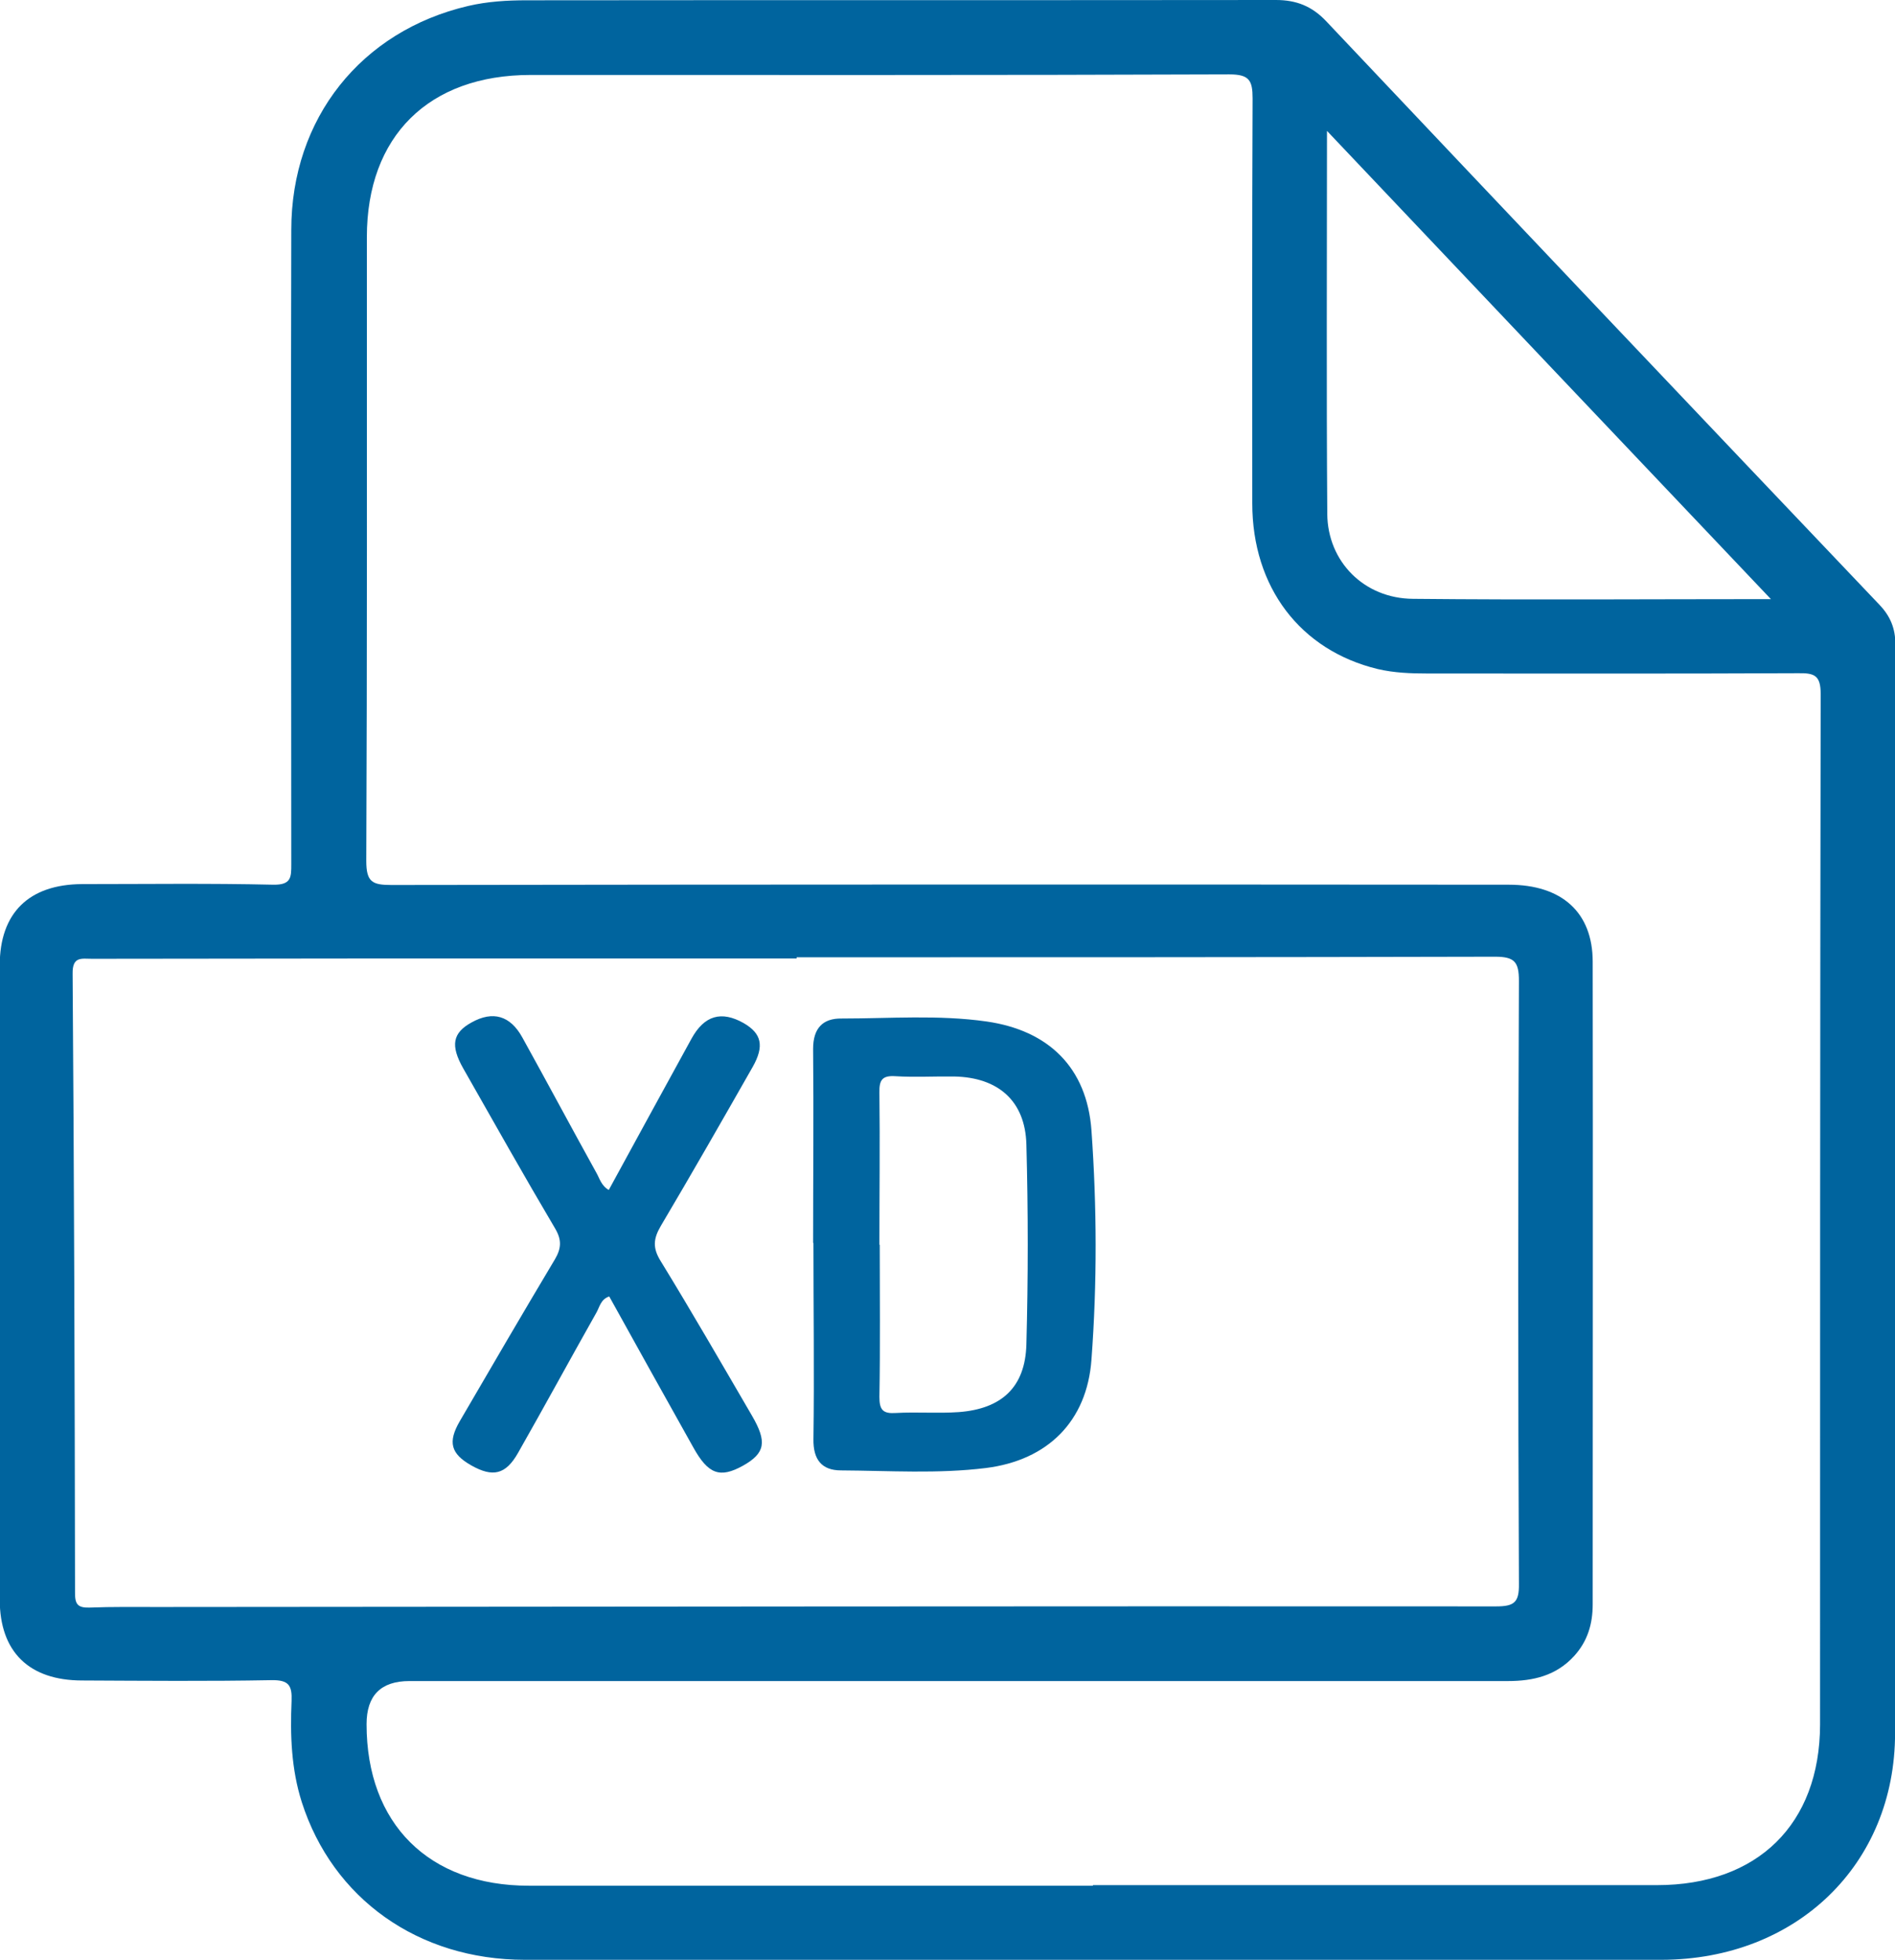 <svg width="59" height="61" viewBox="0 0 59 61" fill="none" xmlns="http://www.w3.org/2000/svg">
<g clip-path="url(#clip0_780_560)">
<path d="M34.031 61C28.138 61 22.236 61 16.344 61C13.019 61 10.358 59.093 9.396 56.093C9.069 55.065 9.032 54.009 9.078 52.944C9.097 52.463 8.994 52.287 8.453 52.296C6.492 52.333 4.521 52.315 2.56 52.306C0.907 52.306 -0.008 51.417 -0.008 49.787C-0.008 43.204 -0.008 36.62 -0.008 30.046C-0.008 28.417 0.898 27.528 2.551 27.518C4.54 27.518 6.529 27.491 8.509 27.537C9.069 27.546 9.069 27.306 9.069 26.898C9.069 20.315 9.05 13.732 9.069 7.157C9.069 3.685 11.245 0.963 14.579 0.185C15.176 0.046 15.783 0.009 16.4 0.009C24.179 0 31.957 0.009 39.727 0C40.362 0 40.848 0.194 41.287 0.657C47.02 6.722 52.764 12.778 58.516 18.824C58.852 19.176 59.011 19.556 59.011 20.046C59.011 31.343 59.011 42.648 59.002 53.944C59.002 58.037 55.929 60.991 51.736 61C45.844 61.009 39.942 61 34.049 61H34.031ZM34.031 58.676C39.886 58.676 45.732 58.676 51.587 58.676C54.724 58.676 56.658 56.778 56.667 53.685C56.667 42.991 56.667 32.296 56.686 21.602C56.686 21.028 56.499 20.944 55.985 20.954C52.138 20.972 48.3 20.963 44.452 20.963C43.929 20.963 43.406 20.944 42.893 20.824C40.483 20.241 38.989 18.278 38.989 15.667C38.989 11.463 38.98 7.269 38.999 3.065C38.999 2.5 38.896 2.315 38.27 2.315C31.024 2.343 23.768 2.333 16.521 2.333C13.346 2.333 11.422 4.241 11.422 7.38C11.422 13.852 11.432 20.324 11.404 26.796C11.404 27.454 11.591 27.546 12.188 27.546C23.786 27.528 35.375 27.528 46.974 27.537C48.627 27.537 49.588 28.398 49.588 29.935C49.598 36.602 49.588 43.269 49.588 49.935C49.588 50.546 49.43 51.083 49.009 51.546C48.449 52.157 47.739 52.324 46.946 52.324C35.544 52.324 24.151 52.324 12.748 52.324C11.858 52.324 11.413 52.772 11.413 53.667C11.413 56.769 13.355 58.694 16.465 58.694C22.32 58.694 28.166 58.694 34.021 58.694L34.031 58.676ZM24.804 29.796V29.833C22.881 29.833 20.966 29.833 19.043 29.833C13.654 29.833 8.257 29.833 2.868 29.843C2.542 29.843 2.252 29.759 2.261 30.306C2.308 36.731 2.327 43.157 2.336 49.593C2.336 49.926 2.42 50.046 2.775 50.037C3.494 50.009 4.213 50.019 4.932 50.019C18.818 50.009 32.705 49.991 46.581 50C47.151 50 47.3 49.87 47.291 49.296C47.263 43.037 47.263 36.787 47.291 30.528C47.291 29.935 47.151 29.778 46.544 29.778C39.297 29.796 32.051 29.796 24.804 29.796ZM55.145 18.657C50.494 13.759 45.956 8.972 41.315 4.074C41.315 8.167 41.296 12.083 41.324 15.991C41.333 17.482 42.473 18.63 43.995 18.639C47.655 18.676 51.316 18.648 55.145 18.648V18.657Z" fill="#00649E"/>
<path d="M25.316 38.683C25.316 36.674 25.335 34.656 25.316 32.646C25.316 32.007 25.615 31.693 26.204 31.702C27.707 31.702 29.22 31.581 30.714 31.794C32.656 32.072 33.842 33.239 33.982 35.183C34.151 37.554 34.16 39.943 33.982 42.322C33.842 44.239 32.619 45.452 30.695 45.693C29.201 45.878 27.688 45.776 26.185 45.767C25.578 45.767 25.316 45.424 25.326 44.794C25.354 42.757 25.326 40.72 25.326 38.693L25.316 38.683ZM27.39 38.739C27.39 40.322 27.408 41.896 27.38 43.48C27.38 43.887 27.492 44.007 27.894 43.98C28.547 43.943 29.201 43.998 29.855 43.952C31.19 43.85 31.919 43.174 31.956 41.85C32.012 39.776 32.012 37.693 31.956 35.618C31.919 34.267 31.078 33.535 29.715 33.507C29.108 33.498 28.491 33.535 27.884 33.498C27.474 33.47 27.371 33.609 27.38 34.007C27.399 35.591 27.38 37.165 27.38 38.748L27.39 38.739Z" fill="#00649E"/>
<path d="M18.949 37.047C19.808 35.472 20.668 33.898 21.527 32.334C21.928 31.602 22.46 31.454 23.151 31.843C23.712 32.167 23.805 32.556 23.432 33.213C22.488 34.87 21.545 36.519 20.574 38.158C20.341 38.556 20.313 38.843 20.574 39.259C21.545 40.843 22.479 42.463 23.413 44.065C23.889 44.88 23.824 45.232 23.133 45.62C22.414 46.019 22.05 45.889 21.583 45.047C20.705 43.482 19.836 41.917 18.968 40.352C18.697 40.445 18.669 40.685 18.566 40.861C17.745 42.315 16.951 43.778 16.129 45.222C15.746 45.898 15.345 45.991 14.672 45.611C14.037 45.25 13.934 44.889 14.317 44.232C15.298 42.547 16.278 40.87 17.278 39.195C17.474 38.861 17.492 38.602 17.296 38.259C16.316 36.602 15.373 34.926 14.42 33.25C14.018 32.537 14.093 32.148 14.682 31.824C15.345 31.454 15.886 31.611 16.26 32.287C17.035 33.685 17.791 35.102 18.566 36.5C18.669 36.676 18.716 36.908 18.968 37.047H18.949Z" fill="#00649E"/>
</g>
<defs>
<clipPath id="clip0_780_560">
<rect width="59" height="61" fill="white"/>
</clipPath>
</defs>
</svg>
